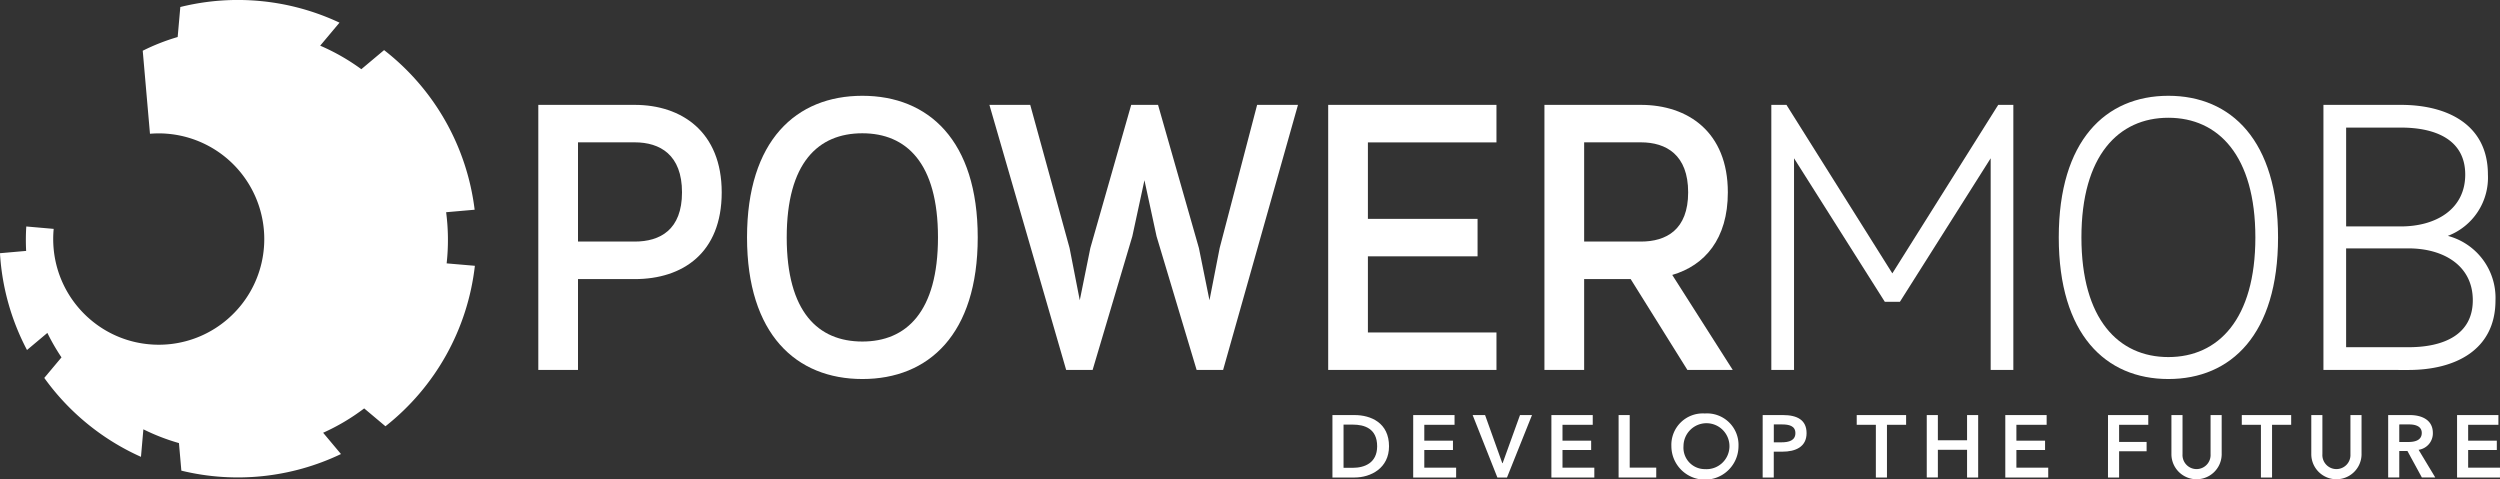 <svg xmlns="http://www.w3.org/2000/svg" width="260" height="49.825" viewBox="0 0 260 49.825">
  <rect x="0" y="0" width="260" height="49.825" fill="#333333" stroke="none"/>
  <g id="logo_pm" transform="translate(-46.022 -67.971)">
    <g id="Raggruppa_86" data-name="Raggruppa 86" transform="translate(46.022 67.971)">
      <path id="Tracciato_33281" data-name="Tracciato 33281" d="M92.473,95.362a22.244,22.244,0,0,0-.053-5.32l2.965-.26a24.814,24.814,0,0,0-9.418-16.6L83.6,75.167a21.94,21.94,0,0,0-4.278-2.446l2.007-2.394A24.866,24.866,0,0,0,64.775,68.7L64.5,71.821a21.625,21.625,0,0,0-3.634,1.427l.753,8.634c.3-.026.6-.039.91-.039a10.61,10.61,0,0,1,1.092.055,10.991,10.991,0,0,1,9.885,10.937c0,.289-.011.577-.034.861a10.944,10.944,0,0,1-2.37,6,11.127,11.127,0,0,1-1.393,1.448,10.924,10.924,0,0,1-5.973,2.613,11.055,11.055,0,0,1-1.207.065c-.276,0-.551-.01-.822-.031a10.907,10.907,0,0,1-6.111-2.44,11.118,11.118,0,0,1-1.457-1.435,10.949,10.949,0,0,1-2.54-6.1q-.044-.487-.044-.987,0-.533.05-1.055l-2.85-.249c-.029.459-.044.924-.044,1.389,0,.388.01.771.029,1.152l-2.721.239a24.691,24.691,0,0,0,2.811,10.067l2.118-1.779a21.677,21.677,0,0,0,1.469,2.545l-1.79,2.136a24.888,24.888,0,0,0,10.056,8.209l.25-2.863a21.514,21.514,0,0,0,3.7,1.432l.25,2.866a24.851,24.851,0,0,0,16.6-1.727l-1.855-2.213a21.919,21.919,0,0,0,4.269-2.533l2.212,1.858a24.81,24.81,0,0,0,9.3-16.69Z" transform="translate(-46.022 -67.971)" fill="#fff"/>
      <g id="Raggruppa_85" data-name="Raggruppa 85" transform="translate(55.984 9.962)">
        <path id="Tracciato_33282" data-name="Tracciato 33282" d="M80.672,102.287V74.722H90.7c4.878,0,9.046,2.8,9.046,9.1s-4.051,9.019-9.046,9.019H84.8v9.45ZM90.7,88.938c2.635,0,4.917-1.221,4.917-5.12s-2.281-5.2-4.917-5.2H84.8V88.938Z" transform="translate(-80.672 -73.777)" fill="#fff"/>
        <path id="Tracciato_33283" data-name="Tracciato 33283" d="M94.107,88.866c0-10.082,5.112-14.729,11.995-14.729S118.1,78.784,118.1,88.866s-5.112,14.727-11.993,14.727S94.107,98.946,94.107,88.866Zm4.128,0c0,7.757,3.265,10.828,7.867,10.828,4.561,0,7.864-3.071,7.864-10.828s-3.3-10.83-7.864-10.83C101.5,78.036,98.235,81.107,98.235,88.866Z" transform="translate(-72.4 -74.137)" fill="#fff"/>
        <path id="Tracciato_33284" data-name="Tracciato 33284" d="M131.259,102.287l-4.168-13.9-1.259-5.829-1.259,5.829-4.13,13.9h-2.752l-7.983-27.565h4.246l4.091,14.885,1.061,5.435,1.1-5.435,4.248-14.885h2.792l4.248,14.885,1.1,5.435,1.061-5.435,3.894-14.885H141.8l-7.786,27.565Z" transform="translate(-62.794 -73.777)" fill="#fff"/>
        <path id="Tracciato_33285" data-name="Tracciato 33285" d="M131.516,102.287V74.722h17.5v3.9H135.646v7.954h11.405v3.9H135.646v7.915h13.371v3.9Z" transform="translate(-49.368 -73.777)" fill="#fff"/>
        <path id="Tracciato_33286" data-name="Tracciato 33286" d="M160.3,102.287l-5.9-9.45h-4.837v9.45h-4.13V74.722h10.029c4.876,0,9.045,2.8,9.045,9.1,0,4.844-2.4,7.6-5.781,8.586l6.293,9.883Zm-4.837-13.349c2.635,0,4.917-1.221,4.917-5.12s-2.281-5.2-4.917-5.2h-5.9V88.938Z" transform="translate(-40.796 -73.777)" fill="#fff"/>
        <path id="Tracciato_33287" data-name="Tracciato 33287" d="M182.851,102.287V80.275L173.413,95.2H171.84L162.4,80.275v22.012h-2.361V74.722h1.574l11.011,17.524,11.011-17.524h1.574v27.565Z" transform="translate(-31.805 -73.777)" fill="#fff"/>
        <path id="Tracciato_33288" data-name="Tracciato 33288" d="M201.349,88.866c0,10.08-4.876,14.727-11.405,14.727s-11.4-4.647-11.4-14.727,4.876-14.729,11.4-14.729S201.349,78.784,201.349,88.866Zm-2.359,0c0-8.507-3.855-12.444-9.046-12.444S180.9,80.359,180.9,88.866s3.853,12.444,9.043,12.444S198.99,97.371,198.99,88.866Z" transform="translate(-20.416 -74.137)" fill="#fff"/>
        <path id="Tracciato_33289" data-name="Tracciato 33289" d="M195.578,102.287V74.722h8.061c4.876,0,9.045,2.087,9.045,7.246a6.489,6.489,0,0,1-4.168,6.379,6.666,6.666,0,0,1,4.955,6.7c0,5.157-4.168,7.245-9.045,7.245Zm8.061-14.924c3.618,0,6.686-1.772,6.686-5.395,0-3.584-3.028-4.884-6.686-4.884h-5.7V87.363Zm.787,12.562c3.658,0,6.686-1.3,6.686-4.883,0-3.624-3.068-5.395-6.686-5.395h-6.489V99.925Z" transform="translate(-9.925 -73.777)" fill="#fff"/>
      </g>
    </g>
    <g id="Raggruppa_87" data-name="Raggruppa 87" transform="translate(184.595 110.973)">
      <path id="Tracciato_33290" data-name="Tracciato 33290" d="M131.789,94.688h2.3c1.7,0,3.585.806,3.585,3.246,0,2.275-1.889,3.248-3.585,3.248h-2.3Zm2.118,5.485c1.192,0,2.532-.486,2.532-2.239,0-1.861-1.339-2.254-2.532-2.254h-.963v4.493Z" transform="translate(-131.789 -94.523)" fill="#fff"/>
      <path id="Tracciato_33291" data-name="Tracciato 33291" d="M136.988,94.688h4.3V95.7h-3.146v1.651h2.981v.973h-2.981v1.834h3.311v1.028h-4.466Z" transform="translate(-128.588 -94.523)" fill="#fff"/>
      <path id="Tracciato_33292" data-name="Tracciato 33292" d="M140.814,94.688h1.293l1.789,5h.037l1.806-5h1.247l-2.6,6.493h-1Z" transform="translate(-126.232 -94.523)" fill="#fff"/>
      <path id="Tracciato_33293" data-name="Tracciato 33293" d="M145.883,94.688h4.3V95.7h-3.146v1.651h2.981v.973h-2.981v1.834h3.311v1.028h-4.466Z" transform="translate(-123.111 -94.523)" fill="#fff"/>
      <path id="Tracciato_33294" data-name="Tracciato 33294" d="M150.209,94.688h1.155v5.466h2.76v1.028h-3.915Z" transform="translate(-120.448 -94.523)" fill="#fff"/>
      <path id="Tracciato_33295" data-name="Tracciato 33295" d="M157.086,94.586a3.272,3.272,0,0,1,3.5,3.393,3.49,3.49,0,0,1-6.98,0A3.266,3.266,0,0,1,157.086,94.586Zm.01,5.787a2.39,2.39,0,1,0-2.23-2.394A2.225,2.225,0,0,0,157.1,100.373Z" transform="translate(-118.355 -94.586)" fill="#fff"/>
      <path id="Tracciato_33296" data-name="Tracciato 33296" d="M159.483,94.688H161.6c1.486,0,2.449.522,2.449,1.879,0,1.432-1.146,1.928-2.522,1.928h-.89v2.687h-1.155Zm1.963,2.834c.753,0,1.44-.183,1.44-.955s-.687-.906-1.4-.906h-.845v1.861Z" transform="translate(-114.738 -94.523)" fill="#fff"/>
      <path id="Tracciato_33297" data-name="Tracciato 33297" d="M167.528,95.7h-1.991V94.688h5.136V95.7h-1.991v5.485h-1.155Z" transform="translate(-111.011 -94.523)" fill="#fff"/>
      <path id="Tracciato_33298" data-name="Tracciato 33298" d="M170.045,94.688H171.2V97.31h3.036V94.688h1.155v6.493h-1.155V98.3H171.2v2.879h-1.155Z" transform="translate(-108.235 -94.523)" fill="#fff"/>
      <path id="Tracciato_33299" data-name="Tracciato 33299" d="M175.1,94.688h4.3V95.7h-3.146v1.651h2.981v.973h-2.981v1.834h3.311v1.028H175.1Z" transform="translate(-105.122 -94.523)" fill="#fff"/>
      <path id="Tracciato_33300" data-name="Tracciato 33300" d="M181.712,94.688H185.9V95.7h-3.034v1.781h2.86v.971h-2.86v2.734h-1.157Z" transform="translate(-101.052 -94.523)" fill="#fff"/>
      <path id="Tracciato_33301" data-name="Tracciato 33301" d="M191.021,98.8a2.614,2.614,0,0,1-5.227,0V94.688h1.155v4.063a1.461,1.461,0,1,0,2.916,0V94.688h1.155Z" transform="translate(-98.539 -94.523)" fill="#fff"/>
      <path id="Tracciato_33302" data-name="Tracciato 33302" d="M192.314,95.7h-1.991V94.688h5.136V95.7H193.47v5.485h-1.157Z" transform="translate(-95.75 -94.523)" fill="#fff"/>
      <path id="Tracciato_33303" data-name="Tracciato 33303" d="M200.024,98.8a2.614,2.614,0,0,1-5.227,0V94.688h1.155v4.063a1.461,1.461,0,1,0,2.916,0V94.688h1.155Z" transform="translate(-92.996 -94.523)" fill="#fff"/>
      <path id="Tracciato_33304" data-name="Tracciato 33304" d="M199.746,94.688H202c1.218,0,2.393.486,2.393,1.863A1.726,1.726,0,0,1,202.91,98.3l1.734,2.879h-1.394l-1.5-2.752H200.9v2.752h-1.155Zm2.1,2.8c.651,0,1.394-.157,1.394-.945,0-.708-.7-.881-1.294-.881H200.9v1.826Z" transform="translate(-89.949 -94.523)" fill="#fff"/>
      <path id="Tracciato_33305" data-name="Tracciato 33305" d="M204.18,94.688h4.3V95.7h-3.146v1.651h2.981v.973h-2.981v1.834h3.311v1.028H204.18Z" transform="translate(-87.219 -94.523)" fill="#fff"/>
    </g>
  </g>
</svg>
